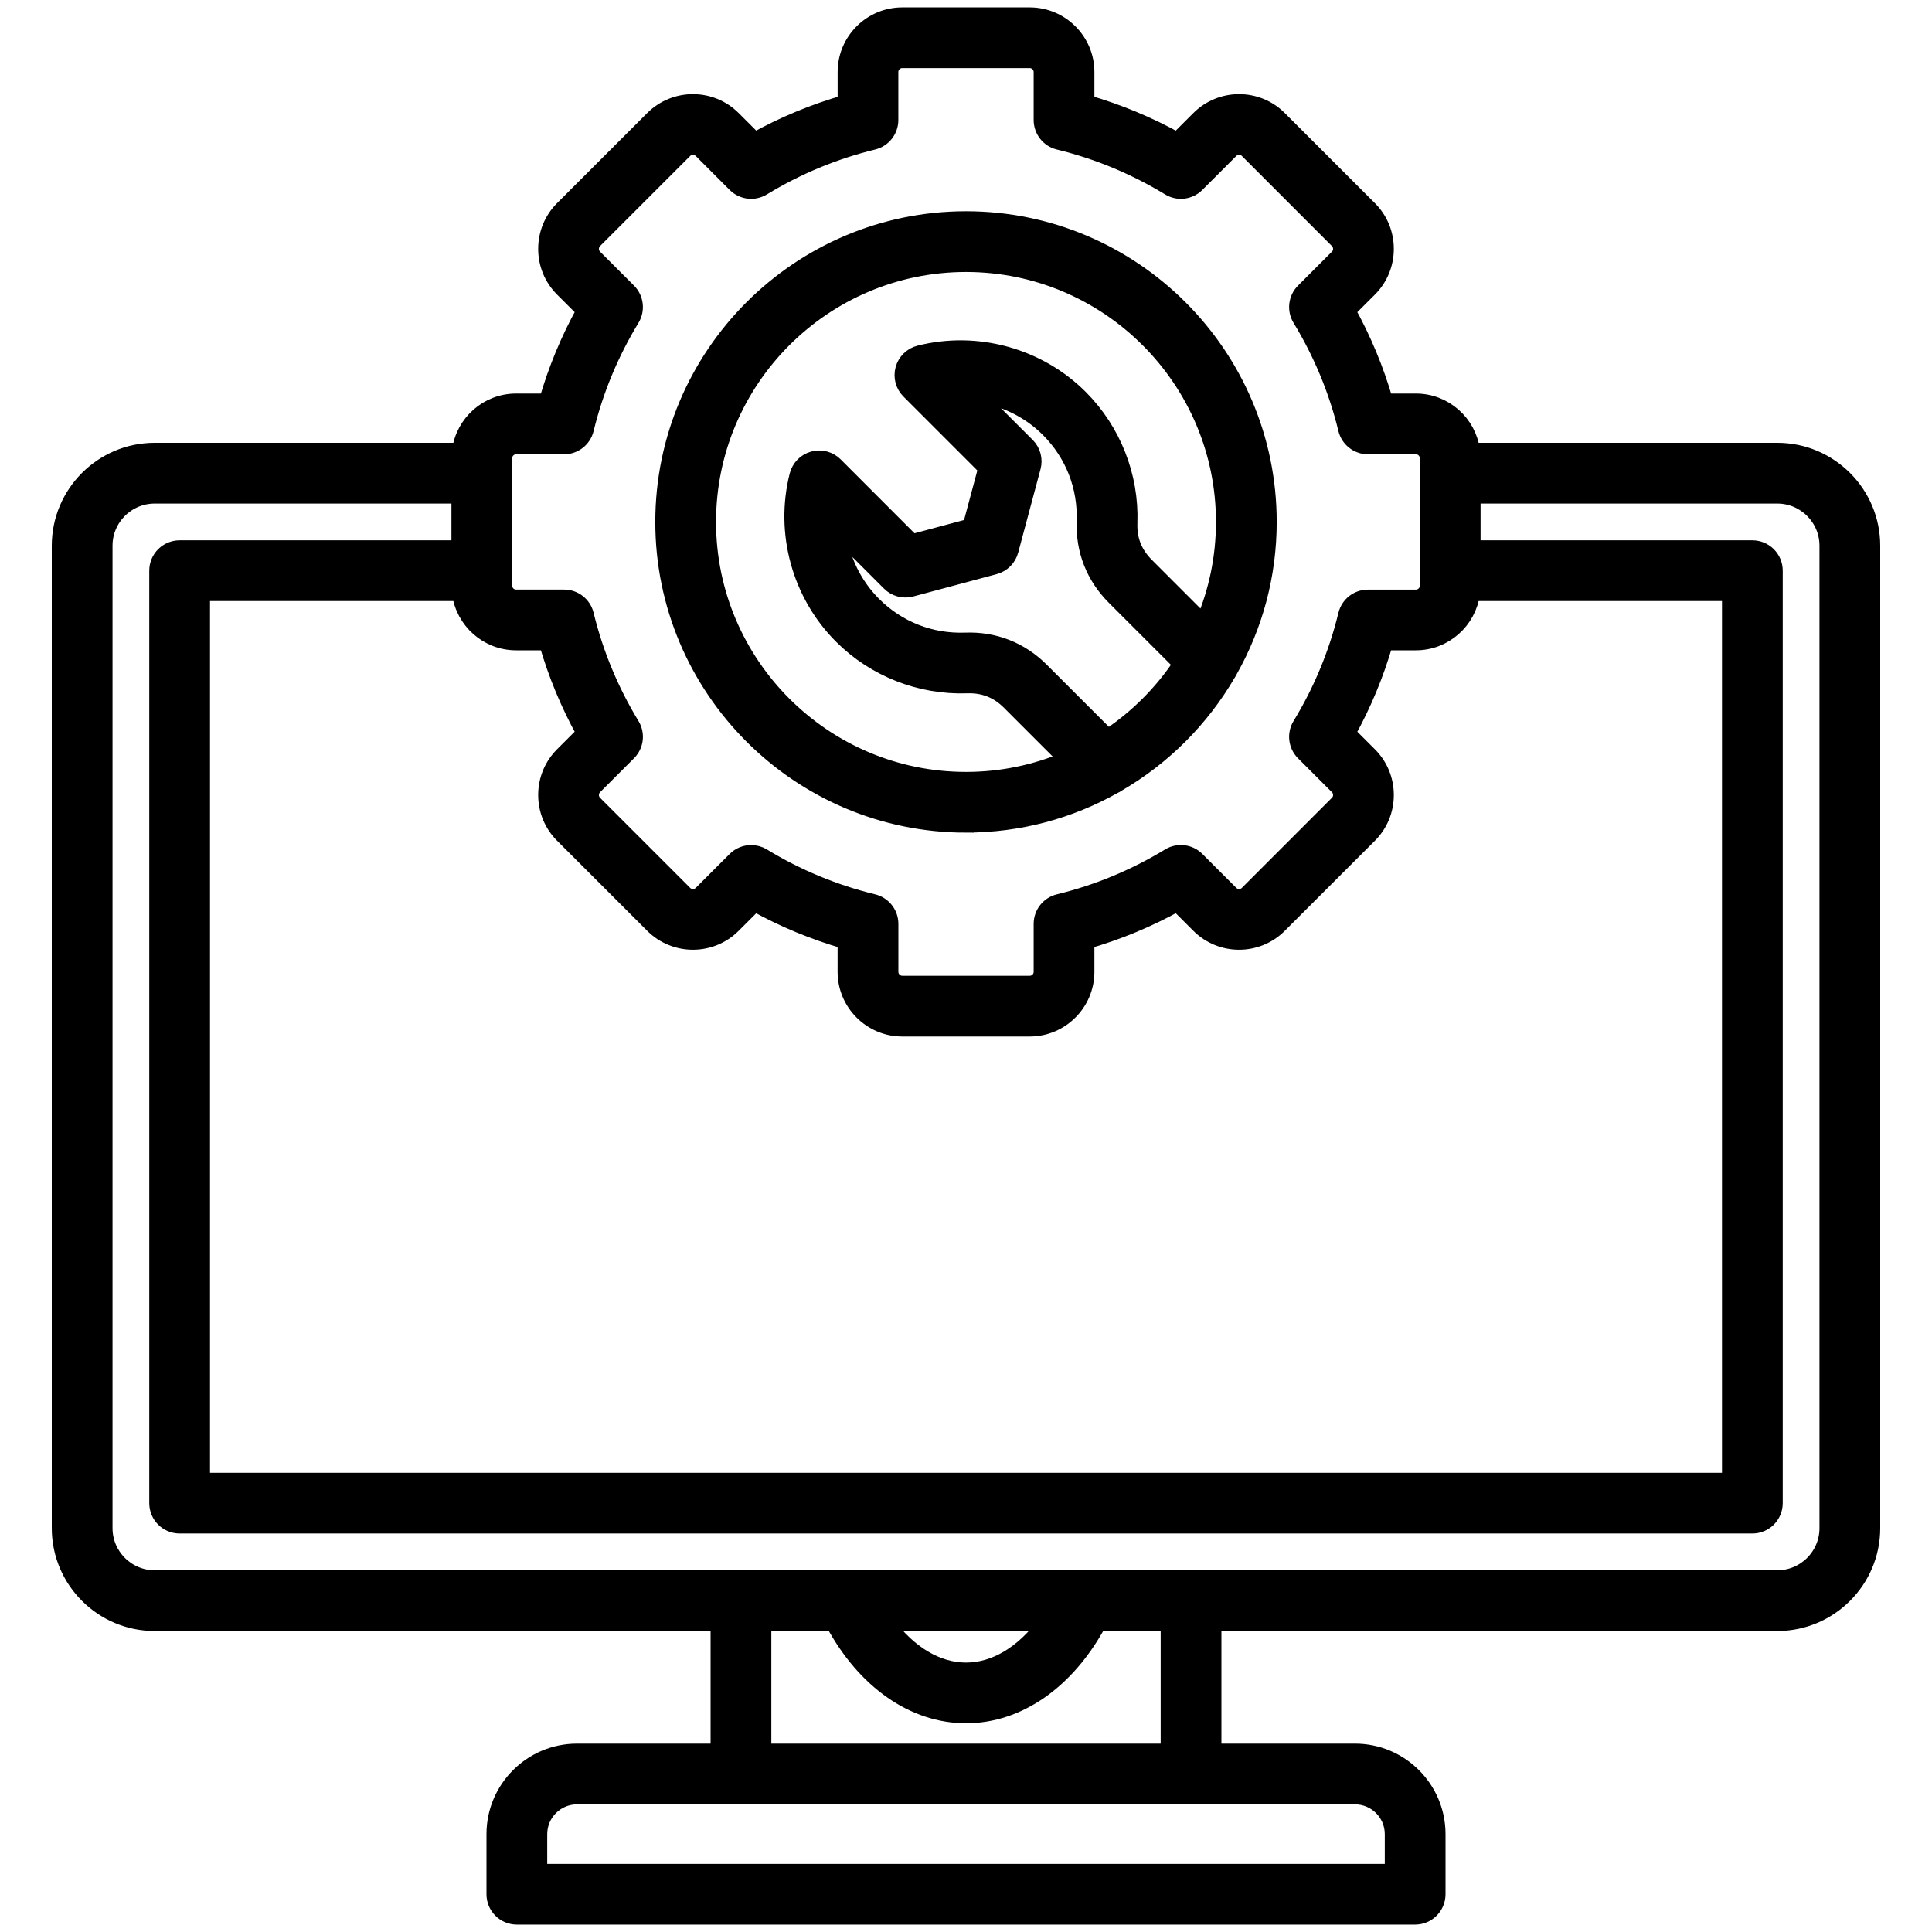 <svg width="50" height="50" viewBox="0 0 50 50" fill="none" xmlns="http://www.w3.org/2000/svg">
<mask id="path-1-outside-1_1387_1535" maskUnits="userSpaceOnUse" x="0.54" y="-0.609" width="49" height="51" fill="black">
<rect fill="white" x="0.54" y="-0.609" width="49" height="51"/>
<path d="M45.998 11.66H38.102C38.005 10.941 37.388 10.385 36.643 10.385H35.853C35.619 9.57 35.293 8.785 34.881 8.042L35.441 7.483C35.719 7.205 35.872 6.835 35.872 6.441C35.872 6.047 35.719 5.676 35.441 5.399L33.109 3.067C32.535 2.492 31.6 2.492 31.025 3.067L30.465 3.627C29.722 3.215 28.937 2.889 28.123 2.655V1.864C28.123 1.052 27.462 0.391 26.649 0.391H23.351C22.539 0.391 21.878 1.052 21.878 1.864V2.655C21.063 2.889 20.278 3.214 19.535 3.626L18.975 3.067C18.401 2.492 17.466 2.492 16.891 3.067L14.559 5.398C14.281 5.676 14.128 6.046 14.128 6.441C14.128 6.835 14.281 7.205 14.559 7.483L15.119 8.042C14.707 8.785 14.382 9.57 14.148 10.385H13.357C12.612 10.385 11.996 10.941 11.898 11.66H4.002C2.645 11.66 1.54 12.765 1.54 14.123V39.548C1.54 40.905 2.645 42.01 4.002 42.01H18.59V45.325H14.933C13.751 45.325 12.79 46.286 12.79 47.467V49.023C12.79 49.347 13.053 49.609 13.376 49.609H36.624C36.947 49.609 37.21 49.347 37.21 49.023V47.467C37.21 46.286 36.249 45.325 35.067 45.325H31.41V42.01H45.998C47.355 42.01 48.46 40.905 48.46 39.548V14.123C48.46 12.765 47.355 11.66 45.998 11.66H45.998ZM13.055 11.859C13.055 11.692 13.191 11.557 13.357 11.557H14.599C14.869 11.557 15.104 11.372 15.168 11.109C15.413 10.102 15.812 9.141 16.353 8.252C16.493 8.021 16.458 7.724 16.267 7.533L15.388 6.654C15.312 6.578 15.3 6.488 15.3 6.441C15.3 6.394 15.312 6.303 15.388 6.227L17.72 3.895C17.837 3.778 18.029 3.777 18.147 3.895L19.025 4.774C19.216 4.965 19.513 5.001 19.744 4.86C20.633 4.319 21.594 3.92 22.602 3.675C22.864 3.611 23.049 3.376 23.049 3.106V1.864C23.049 1.698 23.185 1.562 23.351 1.562H26.649C26.815 1.562 26.951 1.698 26.951 1.864V3.106C26.951 3.376 27.136 3.612 27.398 3.675C28.406 3.92 29.367 4.319 30.256 4.86C30.487 5.001 30.784 4.965 30.975 4.774L31.854 3.895C31.971 3.778 32.163 3.777 32.281 3.895L34.612 6.227C34.689 6.304 34.7 6.394 34.7 6.441C34.7 6.488 34.689 6.578 34.612 6.654L33.734 7.533C33.543 7.724 33.507 8.021 33.648 8.252C34.189 9.14 34.588 10.102 34.833 11.11C34.897 11.372 35.132 11.557 35.402 11.557H36.643C36.81 11.557 36.945 11.693 36.945 11.859V15.156C36.945 15.323 36.81 15.459 36.643 15.459H35.402C35.132 15.459 34.897 15.643 34.833 15.906C34.588 16.914 34.189 17.876 33.648 18.764C33.507 18.995 33.543 19.292 33.734 19.483L34.612 20.361C34.689 20.438 34.7 20.528 34.7 20.575C34.7 20.622 34.689 20.712 34.612 20.788L32.281 23.12C32.163 23.238 31.972 23.238 31.854 23.12L30.975 22.241C30.784 22.05 30.487 22.014 30.256 22.155C29.367 22.696 28.406 23.095 27.398 23.34C27.136 23.404 26.951 23.639 26.951 23.909V25.151C26.951 25.317 26.816 25.453 26.649 25.453H23.352C23.185 25.453 23.05 25.317 23.05 25.151V23.91C23.05 23.64 22.865 23.404 22.602 23.34C21.594 23.095 20.632 22.697 19.744 22.155C19.65 22.098 19.544 22.07 19.44 22.07C19.288 22.07 19.138 22.129 19.025 22.242L18.147 23.12C18.029 23.238 17.837 23.238 17.72 23.12L15.388 20.788C15.312 20.712 15.3 20.622 15.3 20.575C15.3 20.528 15.312 20.438 15.388 20.361L16.267 19.482C16.458 19.291 16.494 18.994 16.353 18.763C15.812 17.874 15.413 16.913 15.168 15.906C15.105 15.643 14.869 15.458 14.599 15.458H13.357C13.191 15.458 13.055 15.323 13.055 15.156V11.859L13.055 11.859ZM13.357 16.63H14.148C14.382 17.445 14.707 18.229 15.119 18.972L14.559 19.532C14.281 19.81 14.128 20.18 14.128 20.575C14.128 20.969 14.281 21.339 14.559 21.617L16.891 23.948C17.466 24.523 18.401 24.523 18.975 23.948L19.535 23.389C20.277 23.801 21.062 24.126 21.877 24.36V25.151C21.877 25.963 22.539 26.625 23.351 26.625H26.649C27.461 26.625 28.123 25.963 28.123 25.151V24.36C28.937 24.126 29.722 23.8 30.465 23.388L31.025 23.948C31.6 24.523 32.535 24.523 33.109 23.948L35.441 21.617C35.719 21.339 35.872 20.969 35.872 20.575C35.872 20.181 35.719 19.81 35.441 19.533L34.881 18.973C35.293 18.23 35.619 17.445 35.853 16.63H36.643C37.388 16.63 38.004 16.074 38.102 15.355H44.765V38.316H5.235V15.355H11.898C11.996 16.074 12.612 16.63 13.357 16.63V16.63ZM35.068 46.497C35.602 46.497 36.038 46.932 36.038 47.467V48.438H13.962V47.467C13.962 46.932 14.398 46.497 14.933 46.497H35.068ZM25 44.398C26.357 44.398 27.619 43.513 28.433 42.01H30.238V45.325H19.762V42.01H21.568C22.381 43.513 23.643 44.398 25 44.398H25ZM22.951 42.01H27.049C26.479 42.784 25.751 43.227 25 43.227C24.249 43.227 23.521 42.784 22.951 42.01ZM47.288 39.548C47.288 40.259 46.709 40.838 45.998 40.838H4.002C3.291 40.838 2.712 40.259 2.712 39.548V14.123C2.712 13.411 3.291 12.832 4.002 12.832H11.883V14.183H4.649C4.325 14.183 4.063 14.445 4.063 14.769V38.901C4.063 39.225 4.325 39.487 4.649 39.487H45.352C45.675 39.487 45.937 39.225 45.937 38.901V14.769C45.937 14.445 45.675 14.183 45.352 14.183H38.117V12.832H45.998C46.709 12.832 47.288 13.411 47.288 14.123V39.548L47.288 39.548ZM25 21.348C26.388 21.348 27.692 20.985 28.824 20.349C28.861 20.333 28.896 20.312 28.93 20.288C30.11 19.602 31.094 18.617 31.781 17.438C31.805 17.404 31.825 17.369 31.841 17.332C32.477 16.2 32.841 14.896 32.841 13.508C32.841 9.184 29.323 5.667 25 5.667C20.677 5.667 17.159 9.184 17.159 13.508C17.159 17.831 20.677 21.349 25 21.349L25 21.348ZM28.674 19.069L26.951 17.346C26.418 16.813 25.737 16.544 24.983 16.572C24.084 16.605 23.242 16.272 22.607 15.638C22.099 15.129 21.784 14.466 21.697 13.769L23.019 15.091C23.167 15.24 23.383 15.297 23.585 15.243L25.743 14.665C25.945 14.611 26.103 14.453 26.157 14.251L26.735 12.092C26.79 11.89 26.732 11.674 26.584 11.526L25.262 10.204C25.959 10.292 26.622 10.606 27.13 11.114C27.765 11.749 28.096 12.593 28.064 13.491C28.038 14.245 28.305 14.925 28.839 15.459L30.562 17.182C30.065 17.93 29.423 18.573 28.674 19.069L28.674 19.069ZM25 6.839C28.677 6.839 31.669 9.83 31.669 13.508C31.669 14.428 31.481 15.306 31.142 16.105L29.668 14.63C29.361 14.324 29.22 13.965 29.236 13.533C29.279 12.324 28.813 11.141 27.959 10.286C26.876 9.203 25.28 8.764 23.793 9.14C23.589 9.192 23.428 9.349 23.372 9.552C23.316 9.756 23.373 9.973 23.523 10.122L25.516 12.116L25.113 13.621L23.608 14.024L21.615 12.03C21.466 11.881 21.248 11.823 21.045 11.88C20.842 11.935 20.684 12.096 20.632 12.301C20.256 13.787 20.695 15.383 21.778 16.466C22.633 17.321 23.816 17.785 25.025 17.743C25.457 17.728 25.817 17.869 26.123 18.175L27.598 19.65C26.799 19.989 25.921 20.177 25 20.177C21.323 20.177 18.331 17.185 18.331 13.508C18.331 9.83 21.323 6.839 25 6.839H25Z"/>
</mask>
<path d="M45.998 11.66H38.102C38.005 10.941 37.388 10.385 36.643 10.385H35.853C35.619 9.57 35.293 8.785 34.881 8.042L35.441 7.483C35.719 7.205 35.872 6.835 35.872 6.441C35.872 6.047 35.719 5.676 35.441 5.399L33.109 3.067C32.535 2.492 31.6 2.492 31.025 3.067L30.465 3.627C29.722 3.215 28.937 2.889 28.123 2.655V1.864C28.123 1.052 27.462 0.391 26.649 0.391H23.351C22.539 0.391 21.878 1.052 21.878 1.864V2.655C21.063 2.889 20.278 3.214 19.535 3.626L18.975 3.067C18.401 2.492 17.466 2.492 16.891 3.067L14.559 5.398C14.281 5.676 14.128 6.046 14.128 6.441C14.128 6.835 14.281 7.205 14.559 7.483L15.119 8.042C14.707 8.785 14.382 9.57 14.148 10.385H13.357C12.612 10.385 11.996 10.941 11.898 11.66H4.002C2.645 11.66 1.54 12.765 1.54 14.123V39.548C1.54 40.905 2.645 42.01 4.002 42.01H18.59V45.325H14.933C13.751 45.325 12.79 46.286 12.79 47.467V49.023C12.79 49.347 13.053 49.609 13.376 49.609H36.624C36.947 49.609 37.21 49.347 37.21 49.023V47.467C37.21 46.286 36.249 45.325 35.067 45.325H31.41V42.01H45.998C47.355 42.01 48.46 40.905 48.46 39.548V14.123C48.46 12.765 47.355 11.66 45.998 11.66H45.998ZM13.055 11.859C13.055 11.692 13.191 11.557 13.357 11.557H14.599C14.869 11.557 15.104 11.372 15.168 11.109C15.413 10.102 15.812 9.141 16.353 8.252C16.493 8.021 16.458 7.724 16.267 7.533L15.388 6.654C15.312 6.578 15.3 6.488 15.3 6.441C15.3 6.394 15.312 6.303 15.388 6.227L17.72 3.895C17.837 3.778 18.029 3.777 18.147 3.895L19.025 4.774C19.216 4.965 19.513 5.001 19.744 4.86C20.633 4.319 21.594 3.92 22.602 3.675C22.864 3.611 23.049 3.376 23.049 3.106V1.864C23.049 1.698 23.185 1.562 23.351 1.562H26.649C26.815 1.562 26.951 1.698 26.951 1.864V3.106C26.951 3.376 27.136 3.612 27.398 3.675C28.406 3.92 29.367 4.319 30.256 4.86C30.487 5.001 30.784 4.965 30.975 4.774L31.854 3.895C31.971 3.778 32.163 3.777 32.281 3.895L34.612 6.227C34.689 6.304 34.7 6.394 34.7 6.441C34.7 6.488 34.689 6.578 34.612 6.654L33.734 7.533C33.543 7.724 33.507 8.021 33.648 8.252C34.189 9.14 34.588 10.102 34.833 11.11C34.897 11.372 35.132 11.557 35.402 11.557H36.643C36.81 11.557 36.945 11.693 36.945 11.859V15.156C36.945 15.323 36.81 15.459 36.643 15.459H35.402C35.132 15.459 34.897 15.643 34.833 15.906C34.588 16.914 34.189 17.876 33.648 18.764C33.507 18.995 33.543 19.292 33.734 19.483L34.612 20.361C34.689 20.438 34.7 20.528 34.7 20.575C34.7 20.622 34.689 20.712 34.612 20.788L32.281 23.12C32.163 23.238 31.972 23.238 31.854 23.12L30.975 22.241C30.784 22.05 30.487 22.014 30.256 22.155C29.367 22.696 28.406 23.095 27.398 23.34C27.136 23.404 26.951 23.639 26.951 23.909V25.151C26.951 25.317 26.816 25.453 26.649 25.453H23.352C23.185 25.453 23.05 25.317 23.05 25.151V23.91C23.05 23.64 22.865 23.404 22.602 23.34C21.594 23.095 20.632 22.697 19.744 22.155C19.65 22.098 19.544 22.07 19.44 22.07C19.288 22.07 19.138 22.129 19.025 22.242L18.147 23.12C18.029 23.238 17.837 23.238 17.72 23.12L15.388 20.788C15.312 20.712 15.3 20.622 15.3 20.575C15.3 20.528 15.312 20.438 15.388 20.361L16.267 19.482C16.458 19.291 16.494 18.994 16.353 18.763C15.812 17.874 15.413 16.913 15.168 15.906C15.105 15.643 14.869 15.458 14.599 15.458H13.357C13.191 15.458 13.055 15.323 13.055 15.156V11.859L13.055 11.859ZM13.357 16.63H14.148C14.382 17.445 14.707 18.229 15.119 18.972L14.559 19.532C14.281 19.81 14.128 20.18 14.128 20.575C14.128 20.969 14.281 21.339 14.559 21.617L16.891 23.948C17.466 24.523 18.401 24.523 18.975 23.948L19.535 23.389C20.277 23.801 21.062 24.126 21.877 24.36V25.151C21.877 25.963 22.539 26.625 23.351 26.625H26.649C27.461 26.625 28.123 25.963 28.123 25.151V24.36C28.937 24.126 29.722 23.8 30.465 23.388L31.025 23.948C31.6 24.523 32.535 24.523 33.109 23.948L35.441 21.617C35.719 21.339 35.872 20.969 35.872 20.575C35.872 20.181 35.719 19.81 35.441 19.533L34.881 18.973C35.293 18.23 35.619 17.445 35.853 16.63H36.643C37.388 16.63 38.004 16.074 38.102 15.355H44.765V38.316H5.235V15.355H11.898C11.996 16.074 12.612 16.63 13.357 16.63V16.63ZM35.068 46.497C35.602 46.497 36.038 46.932 36.038 47.467V48.438H13.962V47.467C13.962 46.932 14.398 46.497 14.933 46.497H35.068ZM25 44.398C26.357 44.398 27.619 43.513 28.433 42.01H30.238V45.325H19.762V42.01H21.568C22.381 43.513 23.643 44.398 25 44.398H25ZM22.951 42.01H27.049C26.479 42.784 25.751 43.227 25 43.227C24.249 43.227 23.521 42.784 22.951 42.01ZM47.288 39.548C47.288 40.259 46.709 40.838 45.998 40.838H4.002C3.291 40.838 2.712 40.259 2.712 39.548V14.123C2.712 13.411 3.291 12.832 4.002 12.832H11.883V14.183H4.649C4.325 14.183 4.063 14.445 4.063 14.769V38.901C4.063 39.225 4.325 39.487 4.649 39.487H45.352C45.675 39.487 45.937 39.225 45.937 38.901V14.769C45.937 14.445 45.675 14.183 45.352 14.183H38.117V12.832H45.998C46.709 12.832 47.288 13.411 47.288 14.123V39.548L47.288 39.548ZM25 21.348C26.388 21.348 27.692 20.985 28.824 20.349C28.861 20.333 28.896 20.312 28.93 20.288C30.11 19.602 31.094 18.617 31.781 17.438C31.805 17.404 31.825 17.369 31.841 17.332C32.477 16.2 32.841 14.896 32.841 13.508C32.841 9.184 29.323 5.667 25 5.667C20.677 5.667 17.159 9.184 17.159 13.508C17.159 17.831 20.677 21.349 25 21.349L25 21.348ZM28.674 19.069L26.951 17.346C26.418 16.813 25.737 16.544 24.983 16.572C24.084 16.605 23.242 16.272 22.607 15.638C22.099 15.129 21.784 14.466 21.697 13.769L23.019 15.091C23.167 15.24 23.383 15.297 23.585 15.243L25.743 14.665C25.945 14.611 26.103 14.453 26.157 14.251L26.735 12.092C26.79 11.89 26.732 11.674 26.584 11.526L25.262 10.204C25.959 10.292 26.622 10.606 27.13 11.114C27.765 11.749 28.096 12.593 28.064 13.491C28.038 14.245 28.305 14.925 28.839 15.459L30.562 17.182C30.065 17.93 29.423 18.573 28.674 19.069L28.674 19.069ZM25 6.839C28.677 6.839 31.669 9.83 31.669 13.508C31.669 14.428 31.481 15.306 31.142 16.105L29.668 14.63C29.361 14.324 29.22 13.965 29.236 13.533C29.279 12.324 28.813 11.141 27.959 10.286C26.876 9.203 25.28 8.764 23.793 9.14C23.589 9.192 23.428 9.349 23.372 9.552C23.316 9.756 23.373 9.973 23.523 10.122L25.516 12.116L25.113 13.621L23.608 14.024L21.615 12.03C21.466 11.881 21.248 11.823 21.045 11.88C20.842 11.935 20.684 12.096 20.632 12.301C20.256 13.787 20.695 15.383 21.778 16.466C22.633 17.321 23.816 17.785 25.025 17.743C25.457 17.728 25.817 17.869 26.123 18.175L27.598 19.65C26.799 19.989 25.921 20.177 25 20.177C21.323 20.177 18.331 17.185 18.331 13.508C18.331 9.83 21.323 6.839 25 6.839H25Z" fill="black"/>
<path d="M45.998 11.66H38.102C38.005 10.941 37.388 10.385 36.643 10.385H35.853C35.619 9.57 35.293 8.785 34.881 8.042L35.441 7.483C35.719 7.205 35.872 6.835 35.872 6.441C35.872 6.047 35.719 5.676 35.441 5.399L33.109 3.067C32.535 2.492 31.6 2.492 31.025 3.067L30.465 3.627C29.722 3.215 28.937 2.889 28.123 2.655V1.864C28.123 1.052 27.462 0.391 26.649 0.391H23.351C22.539 0.391 21.878 1.052 21.878 1.864V2.655C21.063 2.889 20.278 3.214 19.535 3.626L18.975 3.067C18.401 2.492 17.466 2.492 16.891 3.067L14.559 5.398C14.281 5.676 14.128 6.046 14.128 6.441C14.128 6.835 14.281 7.205 14.559 7.483L15.119 8.042C14.707 8.785 14.382 9.57 14.148 10.385H13.357C12.612 10.385 11.996 10.941 11.898 11.66H4.002C2.645 11.66 1.54 12.765 1.54 14.123V39.548C1.54 40.905 2.645 42.01 4.002 42.01H18.59V45.325H14.933C13.751 45.325 12.79 46.286 12.79 47.467V49.023C12.79 49.347 13.053 49.609 13.376 49.609H36.624C36.947 49.609 37.21 49.347 37.21 49.023V47.467C37.21 46.286 36.249 45.325 35.067 45.325H31.41V42.01H45.998C47.355 42.01 48.46 40.905 48.46 39.548V14.123C48.46 12.765 47.355 11.66 45.998 11.66H45.998ZM13.055 11.859C13.055 11.692 13.191 11.557 13.357 11.557H14.599C14.869 11.557 15.104 11.372 15.168 11.109C15.413 10.102 15.812 9.141 16.353 8.252C16.493 8.021 16.458 7.724 16.267 7.533L15.388 6.654C15.312 6.578 15.3 6.488 15.3 6.441C15.3 6.394 15.312 6.303 15.388 6.227L17.72 3.895C17.837 3.778 18.029 3.777 18.147 3.895L19.025 4.774C19.216 4.965 19.513 5.001 19.744 4.86C20.633 4.319 21.594 3.92 22.602 3.675C22.864 3.611 23.049 3.376 23.049 3.106V1.864C23.049 1.698 23.185 1.562 23.351 1.562H26.649C26.815 1.562 26.951 1.698 26.951 1.864V3.106C26.951 3.376 27.136 3.612 27.398 3.675C28.406 3.92 29.367 4.319 30.256 4.86C30.487 5.001 30.784 4.965 30.975 4.774L31.854 3.895C31.971 3.778 32.163 3.777 32.281 3.895L34.612 6.227C34.689 6.304 34.7 6.394 34.7 6.441C34.7 6.488 34.689 6.578 34.612 6.654L33.734 7.533C33.543 7.724 33.507 8.021 33.648 8.252C34.189 9.14 34.588 10.102 34.833 11.11C34.897 11.372 35.132 11.557 35.402 11.557H36.643C36.81 11.557 36.945 11.693 36.945 11.859V15.156C36.945 15.323 36.81 15.459 36.643 15.459H35.402C35.132 15.459 34.897 15.643 34.833 15.906C34.588 16.914 34.189 17.876 33.648 18.764C33.507 18.995 33.543 19.292 33.734 19.483L34.612 20.361C34.689 20.438 34.7 20.528 34.7 20.575C34.7 20.622 34.689 20.712 34.612 20.788L32.281 23.12C32.163 23.238 31.972 23.238 31.854 23.12L30.975 22.241C30.784 22.05 30.487 22.014 30.256 22.155C29.367 22.696 28.406 23.095 27.398 23.34C27.136 23.404 26.951 23.639 26.951 23.909V25.151C26.951 25.317 26.816 25.453 26.649 25.453H23.352C23.185 25.453 23.05 25.317 23.05 25.151V23.91C23.05 23.64 22.865 23.404 22.602 23.34C21.594 23.095 20.632 22.697 19.744 22.155C19.65 22.098 19.544 22.07 19.44 22.07C19.288 22.07 19.138 22.129 19.025 22.242L18.147 23.12C18.029 23.238 17.837 23.238 17.72 23.12L15.388 20.788C15.312 20.712 15.3 20.622 15.3 20.575C15.3 20.528 15.312 20.438 15.388 20.361L16.267 19.482C16.458 19.291 16.494 18.994 16.353 18.763C15.812 17.874 15.413 16.913 15.168 15.906C15.105 15.643 14.869 15.458 14.599 15.458H13.357C13.191 15.458 13.055 15.323 13.055 15.156V11.859L13.055 11.859ZM13.357 16.63H14.148C14.382 17.445 14.707 18.229 15.119 18.972L14.559 19.532C14.281 19.81 14.128 20.18 14.128 20.575C14.128 20.969 14.281 21.339 14.559 21.617L16.891 23.948C17.466 24.523 18.401 24.523 18.975 23.948L19.535 23.389C20.277 23.801 21.062 24.126 21.877 24.36V25.151C21.877 25.963 22.539 26.625 23.351 26.625H26.649C27.461 26.625 28.123 25.963 28.123 25.151V24.36C28.937 24.126 29.722 23.8 30.465 23.388L31.025 23.948C31.6 24.523 32.535 24.523 33.109 23.948L35.441 21.617C35.719 21.339 35.872 20.969 35.872 20.575C35.872 20.181 35.719 19.81 35.441 19.533L34.881 18.973C35.293 18.23 35.619 17.445 35.853 16.63H36.643C37.388 16.63 38.004 16.074 38.102 15.355H44.765V38.316H5.235V15.355H11.898C11.996 16.074 12.612 16.63 13.357 16.63V16.63ZM35.068 46.497C35.602 46.497 36.038 46.932 36.038 47.467V48.438H13.962V47.467C13.962 46.932 14.398 46.497 14.933 46.497H35.068ZM25 44.398C26.357 44.398 27.619 43.513 28.433 42.01H30.238V45.325H19.762V42.01H21.568C22.381 43.513 23.643 44.398 25 44.398H25ZM22.951 42.01H27.049C26.479 42.784 25.751 43.227 25 43.227C24.249 43.227 23.521 42.784 22.951 42.01ZM47.288 39.548C47.288 40.259 46.709 40.838 45.998 40.838H4.002C3.291 40.838 2.712 40.259 2.712 39.548V14.123C2.712 13.411 3.291 12.832 4.002 12.832H11.883V14.183H4.649C4.325 14.183 4.063 14.445 4.063 14.769V38.901C4.063 39.225 4.325 39.487 4.649 39.487H45.352C45.675 39.487 45.937 39.225 45.937 38.901V14.769C45.937 14.445 45.675 14.183 45.352 14.183H38.117V12.832H45.998C46.709 12.832 47.288 13.411 47.288 14.123V39.548L47.288 39.548ZM25 21.348C26.388 21.348 27.692 20.985 28.824 20.349C28.861 20.333 28.896 20.312 28.93 20.288C30.11 19.602 31.094 18.617 31.781 17.438C31.805 17.404 31.825 17.369 31.841 17.332C32.477 16.2 32.841 14.896 32.841 13.508C32.841 9.184 29.323 5.667 25 5.667C20.677 5.667 17.159 9.184 17.159 13.508C17.159 17.831 20.677 21.349 25 21.349L25 21.348ZM28.674 19.069L26.951 17.346C26.418 16.813 25.737 16.544 24.983 16.572C24.084 16.605 23.242 16.272 22.607 15.638C22.099 15.129 21.784 14.466 21.697 13.769L23.019 15.091C23.167 15.24 23.383 15.297 23.585 15.243L25.743 14.665C25.945 14.611 26.103 14.453 26.157 14.251L26.735 12.092C26.79 11.89 26.732 11.674 26.584 11.526L25.262 10.204C25.959 10.292 26.622 10.606 27.13 11.114C27.765 11.749 28.096 12.593 28.064 13.491C28.038 14.245 28.305 14.925 28.839 15.459L30.562 17.182C30.065 17.93 29.423 18.573 28.674 19.069L28.674 19.069ZM25 6.839C28.677 6.839 31.669 9.83 31.669 13.508C31.669 14.428 31.481 15.306 31.142 16.105L29.668 14.63C29.361 14.324 29.22 13.965 29.236 13.533C29.279 12.324 28.813 11.141 27.959 10.286C26.876 9.203 25.28 8.764 23.793 9.14C23.589 9.192 23.428 9.349 23.372 9.552C23.316 9.756 23.373 9.973 23.523 10.122L25.516 12.116L25.113 13.621L23.608 14.024L21.615 12.03C21.466 11.881 21.248 11.823 21.045 11.88C20.842 11.935 20.684 12.096 20.632 12.301C20.256 13.787 20.695 15.383 21.778 16.466C22.633 17.321 23.816 17.785 25.025 17.743C25.457 17.728 25.817 17.869 26.123 18.175L27.598 19.65C26.799 19.989 25.921 20.177 25 20.177C21.323 20.177 18.331 17.185 18.331 13.508C18.331 9.83 21.323 6.839 25 6.839H25Z" stroke="black" stroke-width="0.4" mask="url(#path-1-outside-1_1387_1535)"/>
</svg>
